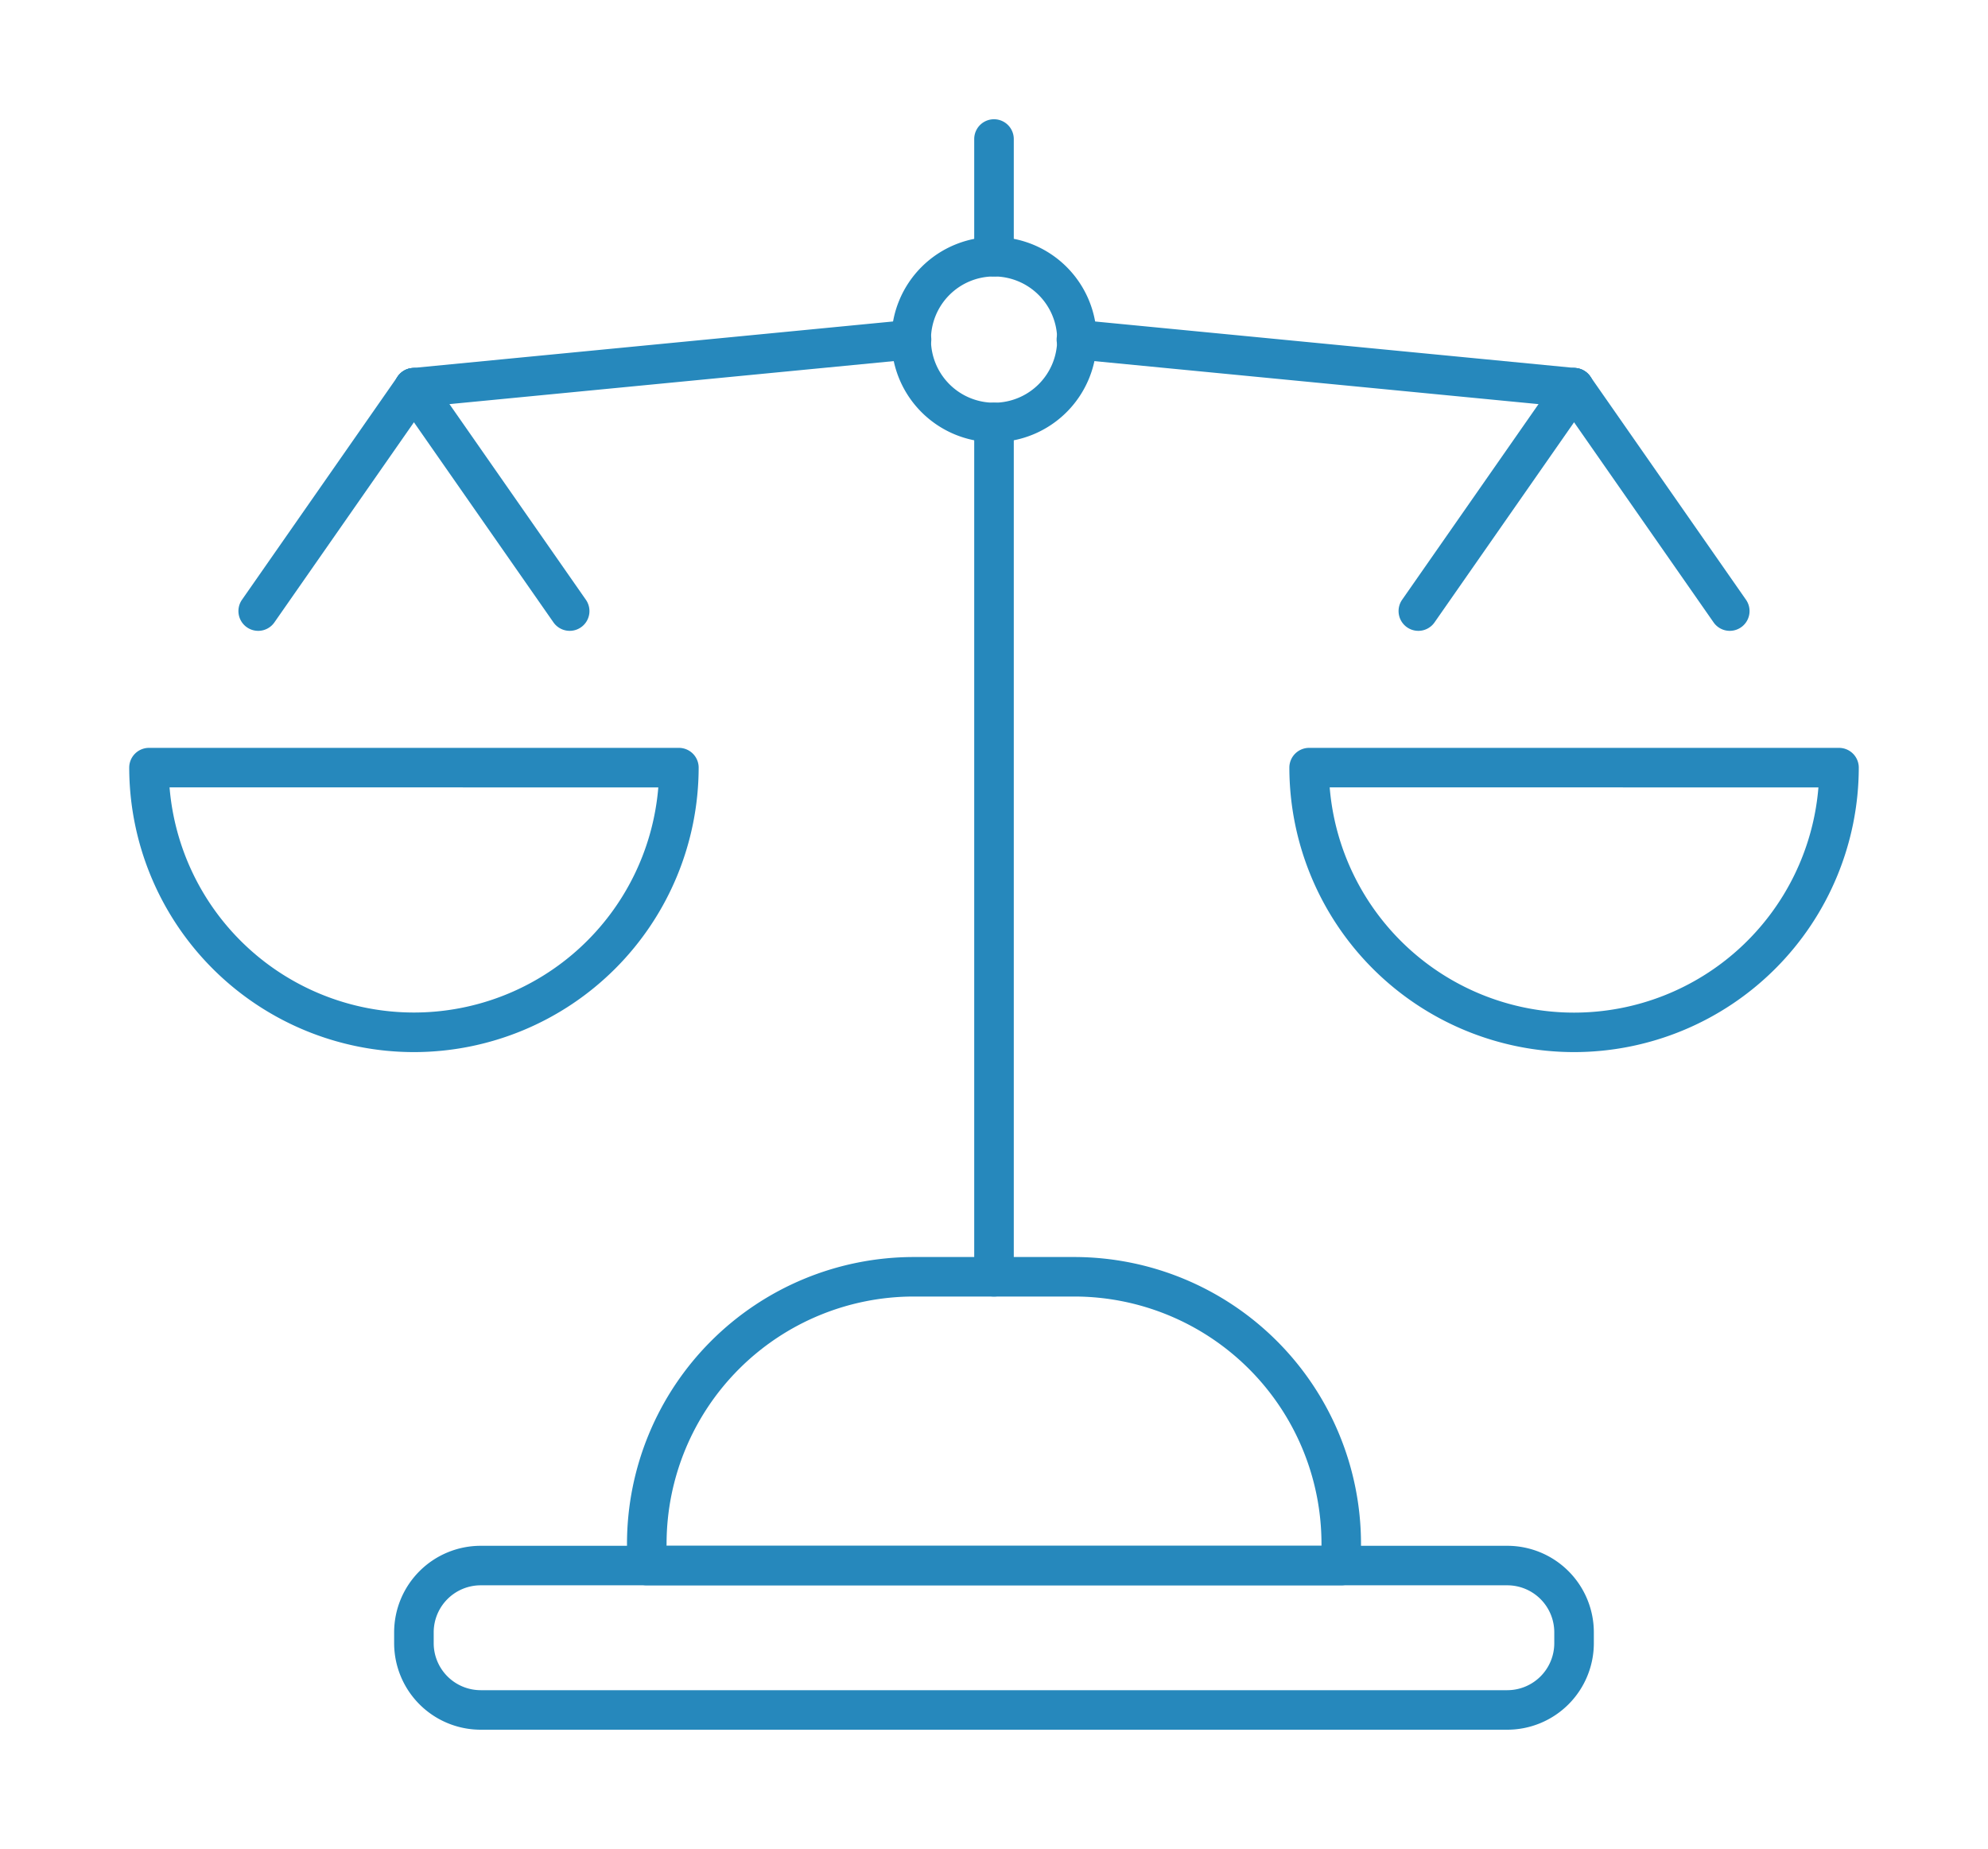 <svg xmlns="http://www.w3.org/2000/svg" width="100" height="93" viewBox="0 0 100 93">
  <g id="グループ化_7" data-name="グループ化 7" transform="translate(-977 -530)">
    <g id="グループ化_6" data-name="グループ化 6" transform="translate(-755.627 -33.882)">
      <g id="グループ化_5" data-name="グループ化 5">
        <g id="グループ化_4" data-name="グループ化 4">
          <g id="グループ化_3" data-name="グループ化 3">
            <path id="パス_1" data-name="パス 1" d="M1808.448,650.882h-51.642a4.356,4.356,0,0,1-4.353-4.349v-.553a4.355,4.355,0,0,1,4.353-4.348h51.642a4.355,4.355,0,0,1,4.352,4.348v.553A4.356,4.356,0,0,1,1808.448,650.882Zm-51.642-7.263a2.365,2.365,0,0,0-2.363,2.361v.553a2.365,2.365,0,0,0,2.363,2.361h51.642a2.364,2.364,0,0,0,2.362-2.361v-.553a2.364,2.364,0,0,0-2.362-2.361Z" fill="#2688bc"/>
            <path id="パス_2" data-name="パス 2" d="M1800.093,643.619H1765.16a.994.994,0,0,1-.994-.993v-1.108a14.434,14.434,0,0,1,14.424-14.411h8.073a14.435,14.435,0,0,1,14.425,14.411v1.108A.994.994,0,0,1,1800.093,643.619Zm-33.938-1.987H1799.1v-.114a12.443,12.443,0,0,0-12.435-12.424h-8.073a12.444,12.444,0,0,0-12.435,12.424Z" fill="#2688bc"/>
            <path id="パス_3" data-name="パス 3" d="M1782.627,577.787a.994.994,0,0,1-.995-.994v-5.918a.995.995,0,0,1,1.99,0v5.918A.994.994,0,0,1,1782.627,577.787Z" fill="#2688bc"/>
            <path id="パス_4" data-name="パス 4" d="M1782.627,629.094a.994.994,0,0,1-.995-.993v-42.97a.995.995,0,0,1,1.99,0V628.1A.994.994,0,0,1,1782.627,629.094Z" fill="#2688bc"/>
            <path id="パス_5" data-name="パス 5" d="M1782.627,586.125a5.163,5.163,0,1,1,5.168-5.163A5.172,5.172,0,0,1,1782.627,586.125Zm0-8.338a3.175,3.175,0,1,0,3.178,3.175A3.18,3.18,0,0,0,1782.627,577.787Z" fill="#2688bc"/>
            <path id="パス_6" data-name="パス 6" d="M1753.448,616.8a14.33,14.33,0,0,1-14.321-14.308.994.994,0,0,1,.995-.994h26.654a.994.994,0,0,1,.995.994A14.332,14.332,0,0,1,1753.448,616.8Zm-12.292-13.314a12.334,12.334,0,0,0,24.585,0Z" fill="#2688bc"/>
            <g id="グループ化_1" data-name="グループ化 1">
              <path id="パス_7" data-name="パス 7" d="M1745.613,595.612a.995.995,0,0,1-.815-1.562l7.834-11.235a.994.994,0,0,1,1.632,1.136l-7.834,11.235A.993.993,0,0,1,1745.613,595.612Z" fill="#2688bc"/>
              <path id="パス_8" data-name="パス 8" d="M1761.284,595.612a1,1,0,0,1-.817-.426l-7.835-11.235a.994.994,0,0,1,1.632-1.136l7.835,11.235a.994.994,0,0,1-.815,1.562Z" fill="#2688bc"/>
            </g>
            <path id="パス_9" data-name="パス 9" d="M1753.447,584.377a.994.994,0,0,1-.095-1.983l25.005-2.421a.994.994,0,1,1,.192,1.978l-25.005,2.421A.8.8,0,0,1,1753.447,584.377Z" fill="#2688bc"/>
            <path id="パス_10" data-name="パス 10" d="M1811.805,616.8a14.33,14.33,0,0,1-14.321-14.308.994.994,0,0,1,.994-.994h26.654a.994.994,0,0,1,.995.994A14.331,14.331,0,0,1,1811.805,616.8Zm-12.292-13.314a12.333,12.333,0,0,0,24.584,0Z" fill="#2688bc"/>
            <g id="グループ化_2" data-name="グループ化 2">
              <path id="パス_11" data-name="パス 11" d="M1819.64,595.612a.993.993,0,0,1-.817-.426l-7.834-11.235a.994.994,0,0,1,1.632-1.136l7.834,11.235a.995.995,0,0,1-.815,1.562Z" fill="#2688bc"/>
              <path id="パス_12" data-name="パス 12" d="M1803.97,595.612a.995.995,0,0,1-.815-1.562l7.834-11.235a.994.994,0,0,1,1.632,1.136l-7.834,11.235A.993.993,0,0,1,1803.97,595.612Z" fill="#2688bc"/>
            </g>
            <path id="パス_13" data-name="パス 13" d="M1811.806,584.377a.805.805,0,0,1-.1-.005l-25.005-2.421a.994.994,0,1,1,.192-1.978l25.005,2.421a.994.994,0,0,1-.095,1.983Z" fill="#2688bc"/>
          </g>
        </g>
      </g>
      <rect id="長方形_1" data-name="長方形 1" width="100" height="93" transform="translate(1732.627 563.882)" fill="none"/>
    </g>
  </g>
</svg>
